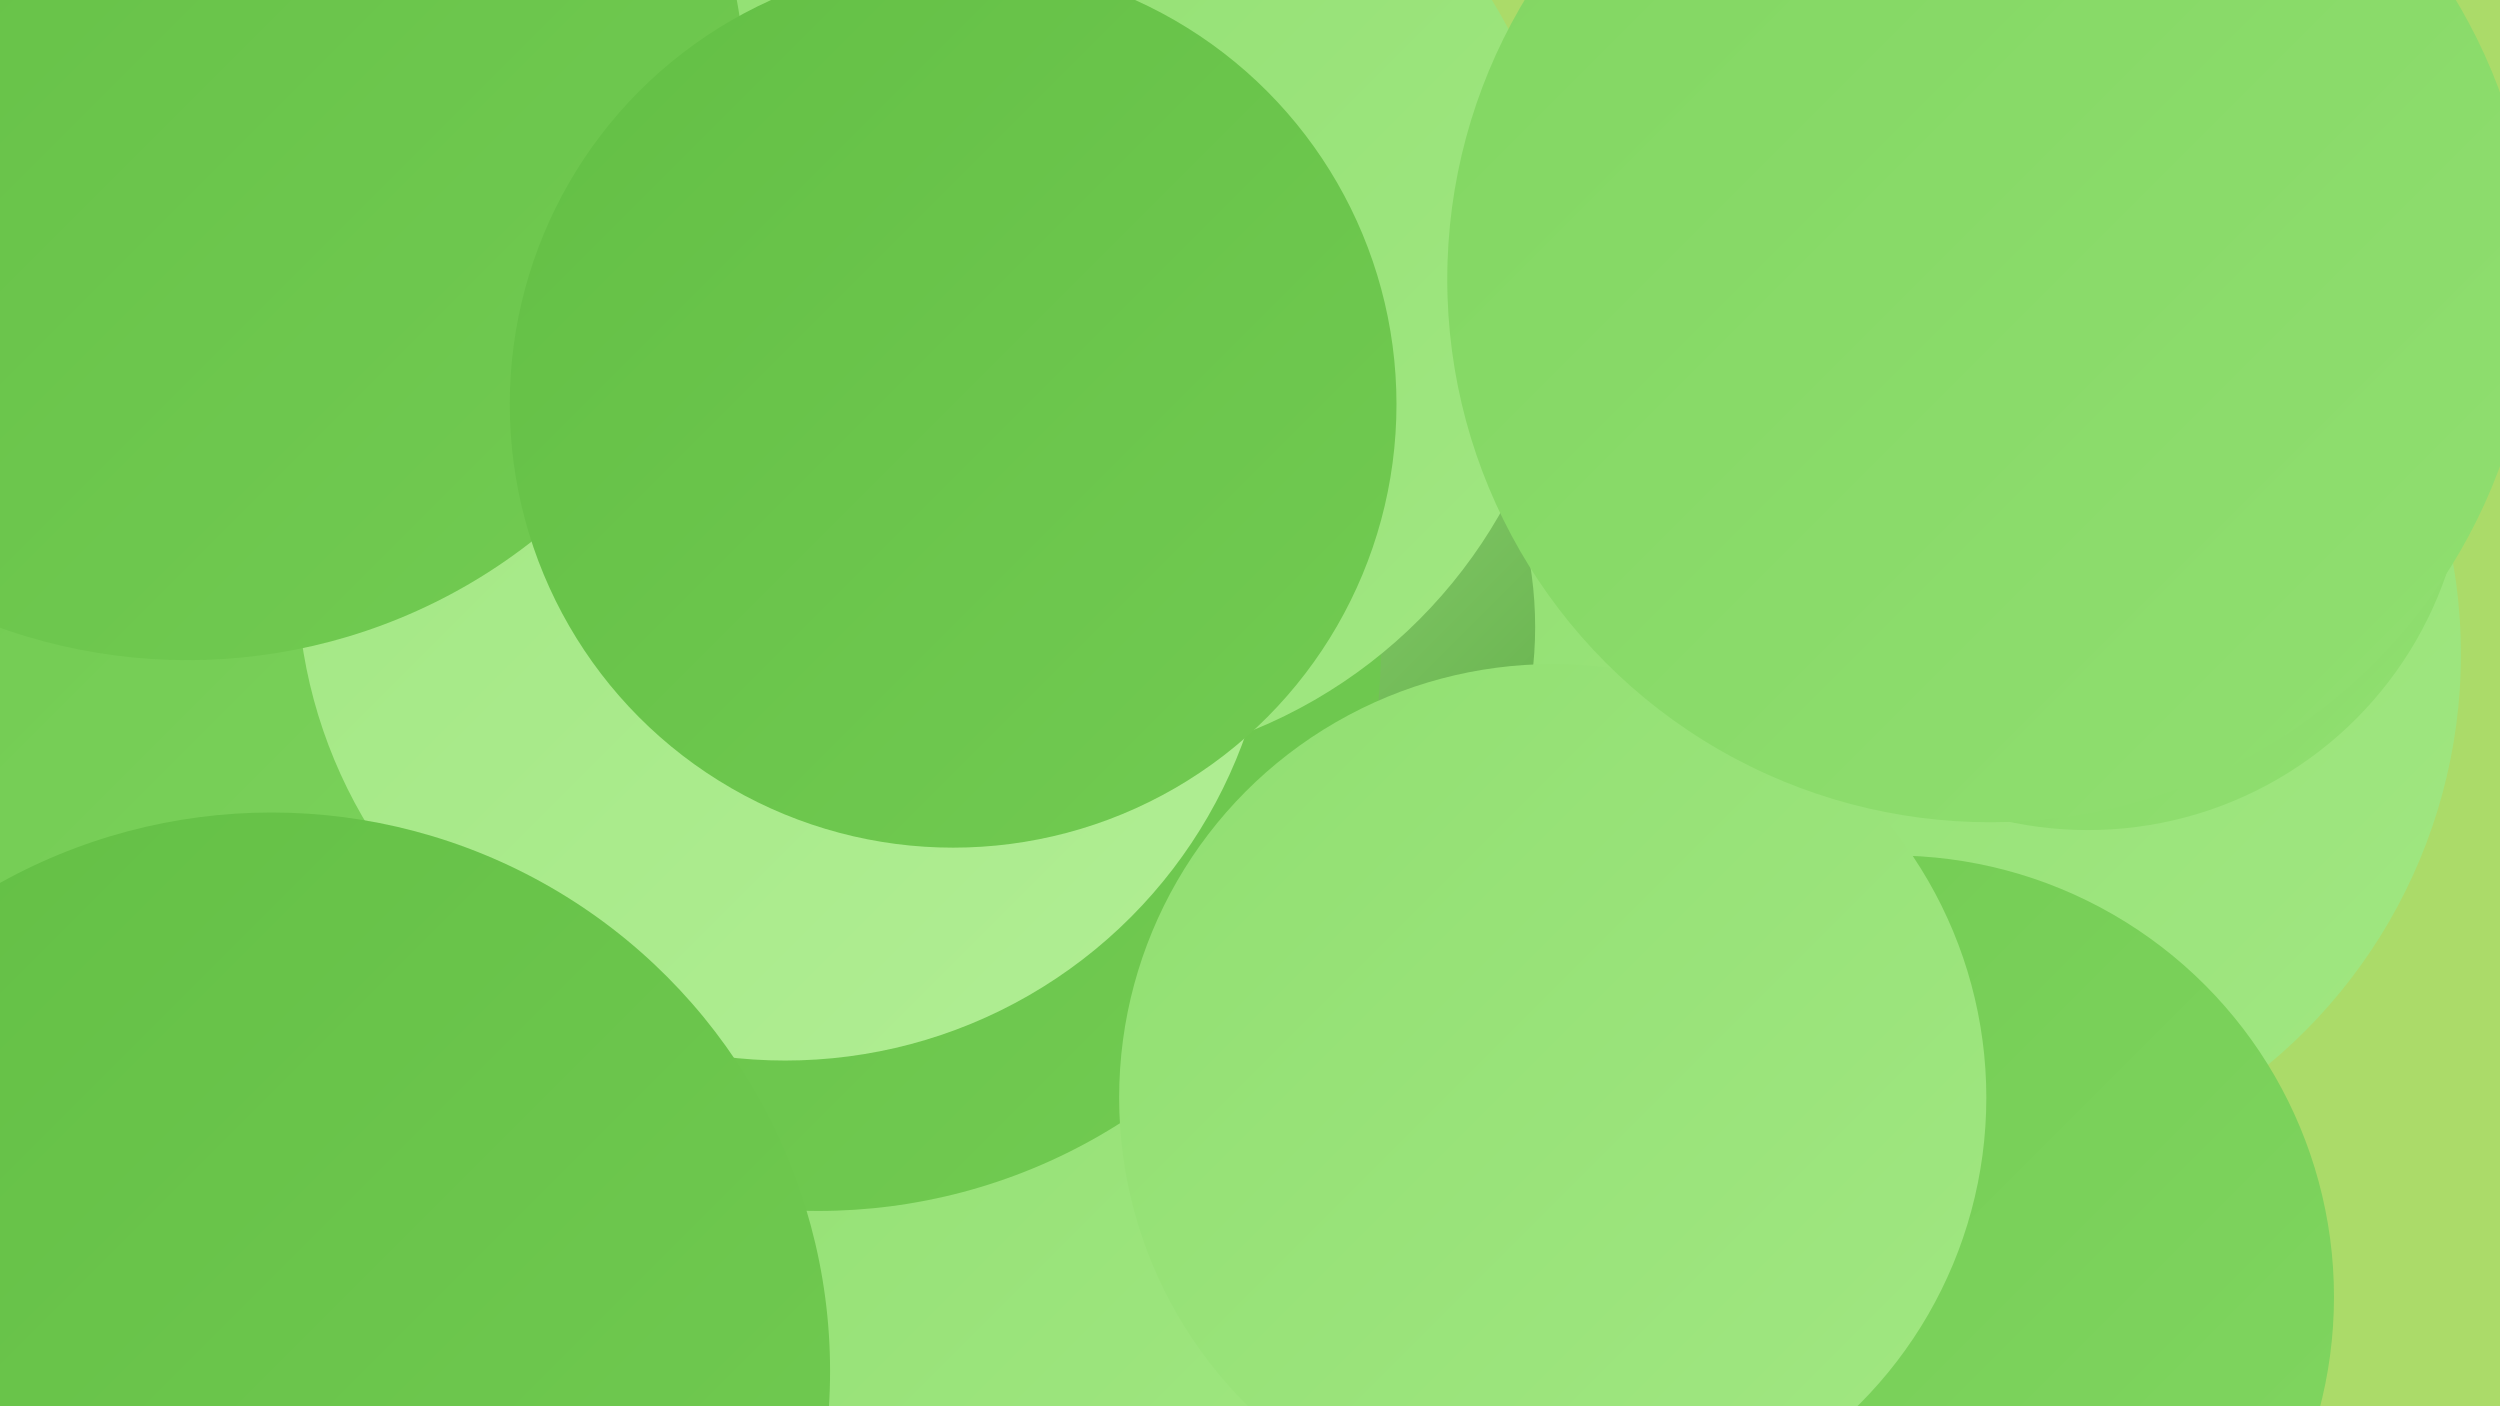 <?xml version="1.0" encoding="UTF-8"?><svg width="1280" height="720" xmlns="http://www.w3.org/2000/svg"><defs><linearGradient id="grad0" x1="0%" y1="0%" x2="100%" y2="100%"><stop offset="0%" style="stop-color:#5aa841;stop-opacity:1" /><stop offset="100%" style="stop-color:#63bf45;stop-opacity:1" /></linearGradient><linearGradient id="grad1" x1="0%" y1="0%" x2="100%" y2="100%"><stop offset="0%" style="stop-color:#63bf45;stop-opacity:1" /><stop offset="100%" style="stop-color:#72cb52;stop-opacity:1" /></linearGradient><linearGradient id="grad2" x1="0%" y1="0%" x2="100%" y2="100%"><stop offset="0%" style="stop-color:#72cb52;stop-opacity:1" /><stop offset="100%" style="stop-color:#81d661;stop-opacity:1" /></linearGradient><linearGradient id="grad3" x1="0%" y1="0%" x2="100%" y2="100%"><stop offset="0%" style="stop-color:#81d661;stop-opacity:1" /><stop offset="100%" style="stop-color:#91df71;stop-opacity:1" /></linearGradient><linearGradient id="grad4" x1="0%" y1="0%" x2="100%" y2="100%"><stop offset="0%" style="stop-color:#91df71;stop-opacity:1" /><stop offset="100%" style="stop-color:#a1e782;stop-opacity:1" /></linearGradient><linearGradient id="grad5" x1="0%" y1="0%" x2="100%" y2="100%"><stop offset="0%" style="stop-color:#a1e782;stop-opacity:1" /><stop offset="100%" style="stop-color:#b1ee94;stop-opacity:1" /></linearGradient><linearGradient id="grad6" x1="0%" y1="0%" x2="100%" y2="100%"><stop offset="0%" style="stop-color:#b1ee94;stop-opacity:1" /><stop offset="100%" style="stop-color:#5aa841;stop-opacity:1" /></linearGradient></defs><rect width="1280" height="720" fill="#abdb69" /><circle cx="574" cy="353" r="278" fill="url(#grad2)" /><circle cx="473" cy="561" r="207" fill="url(#grad0)" /><circle cx="536" cy="582" r="255" fill="url(#grad4)" /><circle cx="987" cy="335" r="273" fill="url(#grad4)" /><circle cx="428" cy="153" r="240" fill="url(#grad6)" /><circle cx="1069" cy="231" r="194" fill="url(#grad3)" /><circle cx="76" cy="714" r="258" fill="url(#grad4)" /><circle cx="587" cy="321" r="199" fill="url(#grad6)" /><circle cx="419" cy="332" r="288" fill="url(#grad1)" /><circle cx="116" cy="548" r="255" fill="url(#grad2)" /><circle cx="1077" cy="72" r="188" fill="url(#grad0)" /><circle cx="100" cy="97" r="225" fill="url(#grad3)" /><circle cx="969" cy="664" r="226" fill="url(#grad2)" /><circle cx="402" cy="293" r="250" fill="url(#grad5)" /><circle cx="795" cy="562" r="222" fill="url(#grad4)" /><circle cx="139" cy="702" r="286" fill="url(#grad1)" /><circle cx="544" cy="135" r="258" fill="url(#grad4)" /><circle cx="96" cy="52" r="286" fill="url(#grad1)" /><circle cx="1019" cy="143" r="278" fill="url(#grad3)" /><circle cx="488" cy="207" r="227" fill="url(#grad1)" /></svg>